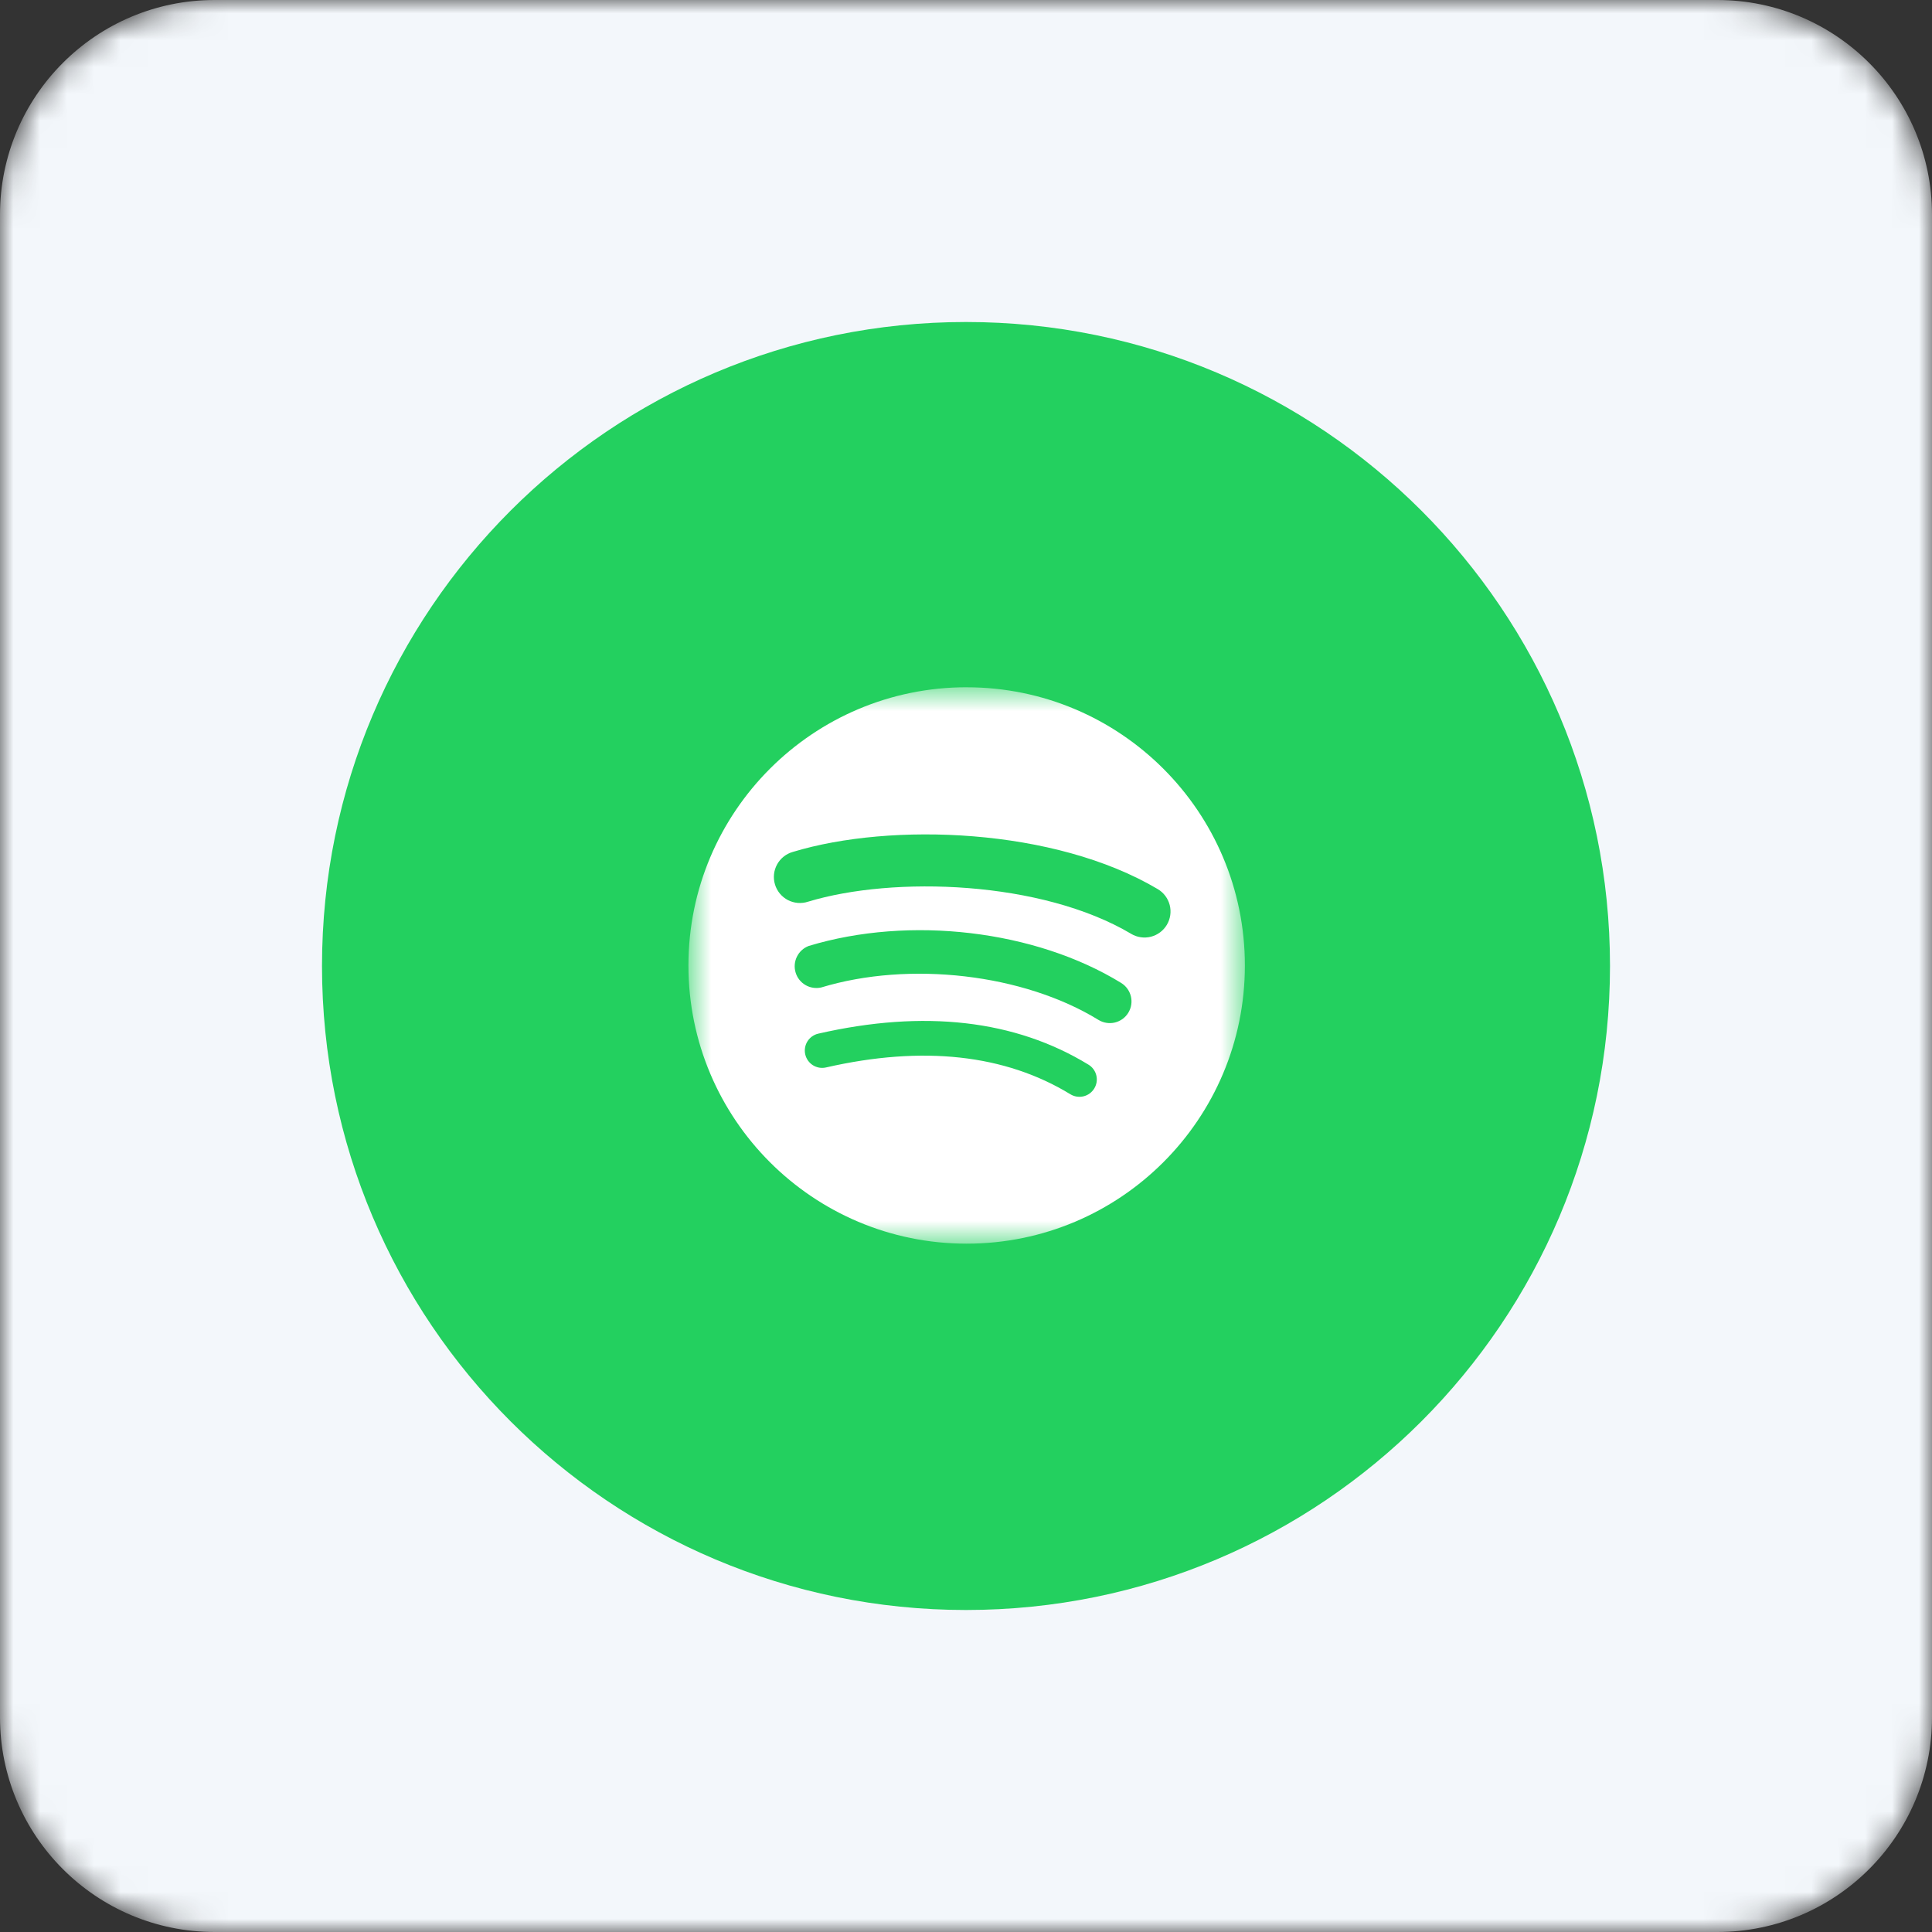 <svg xmlns="http://www.w3.org/2000/svg" width="72" height="72" viewBox="0 0 72 72" fill="none"><rect x="0" y="0" width="72" height="72" fill="#333333" stroke="none"/><g clip-path="url(#clip0_2909_153)"><mask id="mask0_2909_153" style="mask-type:luminance" maskUnits="userSpaceOnUse" x="0" y="0" width="72" height="72"><path d="M64 0H8C3.582 0 0 3.582 0 8V64C0 68.418 3.582 72 8 72H64C68.418 72 72 68.418 72 64V8C72 3.582 68.418 0 64 0Z" fill="white"></path></mask><g mask="url(#mask0_2909_153)"><path d="M64 0H8C3.582 0 0 3.582 0 8V64C0 68.418 3.582 72 8 72H64C68.418 72 72 68.418 72 64V8C72 3.582 68.418 0 64 0Z" fill="#F3F7FB"></path><path d="M36 60C49.255 60 60 49.255 60 36C60 22.745 49.255 12 36 12C22.745 12 12 22.745 12 36C12 49.255 22.745 60 36 60Z" fill="#23D05F"></path><mask id="mask1_2909_153" style="mask-type:luminance" maskUnits="userSpaceOnUse" x="25" y="25" width="22" height="22"><path d="M25.625 25.578H46.425V46.378H25.625V25.578Z" fill="white"></path></mask><g mask="url(#mask1_2909_153)"><path d="M36.024 25.612C30.298 25.612 25.656 30.254 25.656 35.98C25.656 41.707 30.298 46.348 36.024 46.348C41.751 46.348 46.393 41.707 46.393 35.98C46.393 30.255 41.751 25.613 36.024 25.613V25.612ZM40.779 40.566C40.735 40.638 40.677 40.701 40.608 40.751C40.539 40.801 40.462 40.837 40.379 40.857C40.297 40.877 40.211 40.88 40.127 40.867C40.043 40.854 39.963 40.824 39.89 40.78C37.456 39.293 34.391 38.956 30.782 39.781C30.7 39.8 30.614 39.802 30.53 39.788C30.447 39.773 30.367 39.743 30.295 39.698C30.15 39.606 30.047 39.461 30.009 39.294C29.971 39.127 30.001 38.952 30.092 38.807C30.183 38.662 30.328 38.559 30.495 38.521C34.445 37.618 37.832 38.007 40.565 39.677C40.638 39.721 40.701 39.779 40.751 39.848C40.801 39.916 40.837 39.994 40.857 40.077C40.877 40.16 40.88 40.245 40.867 40.329C40.853 40.413 40.824 40.493 40.779 40.566ZM42.049 37.742C41.994 37.832 41.921 37.911 41.835 37.974C41.749 38.036 41.652 38.081 41.549 38.106C41.445 38.131 41.338 38.135 41.233 38.118C41.128 38.102 41.028 38.064 40.937 38.009C38.15 36.296 33.9 35.8 30.605 36.8C30.405 36.845 30.196 36.813 30.019 36.711C29.842 36.608 29.71 36.442 29.651 36.246C29.591 36.05 29.608 35.838 29.698 35.654C29.788 35.47 29.944 35.327 30.135 35.254C33.9 34.111 38.582 34.664 41.782 36.631C42.162 36.865 42.282 37.363 42.048 37.743L42.049 37.742ZM42.157 34.802C38.816 32.818 33.302 32.636 30.112 33.604C29.989 33.644 29.86 33.659 29.731 33.649C29.602 33.638 29.477 33.602 29.362 33.543C29.248 33.483 29.146 33.401 29.064 33.302C28.981 33.202 28.919 33.087 28.882 32.964C28.844 32.84 28.832 32.71 28.845 32.582C28.858 32.453 28.898 32.329 28.96 32.215C29.022 32.102 29.106 32.002 29.207 31.922C29.308 31.842 29.425 31.782 29.549 31.748C33.211 30.636 39.299 30.851 43.147 33.135C43.368 33.266 43.528 33.48 43.592 33.729C43.656 33.978 43.617 34.243 43.486 34.464C43.355 34.685 43.141 34.845 42.892 34.909C42.643 34.972 42.378 34.934 42.157 34.803V34.802Z" fill="white"></path></g></g></g><defs><clipPath id="clip0_2909_153"><rect width="72" height="72" fill="white"></rect></clipPath></defs></svg>